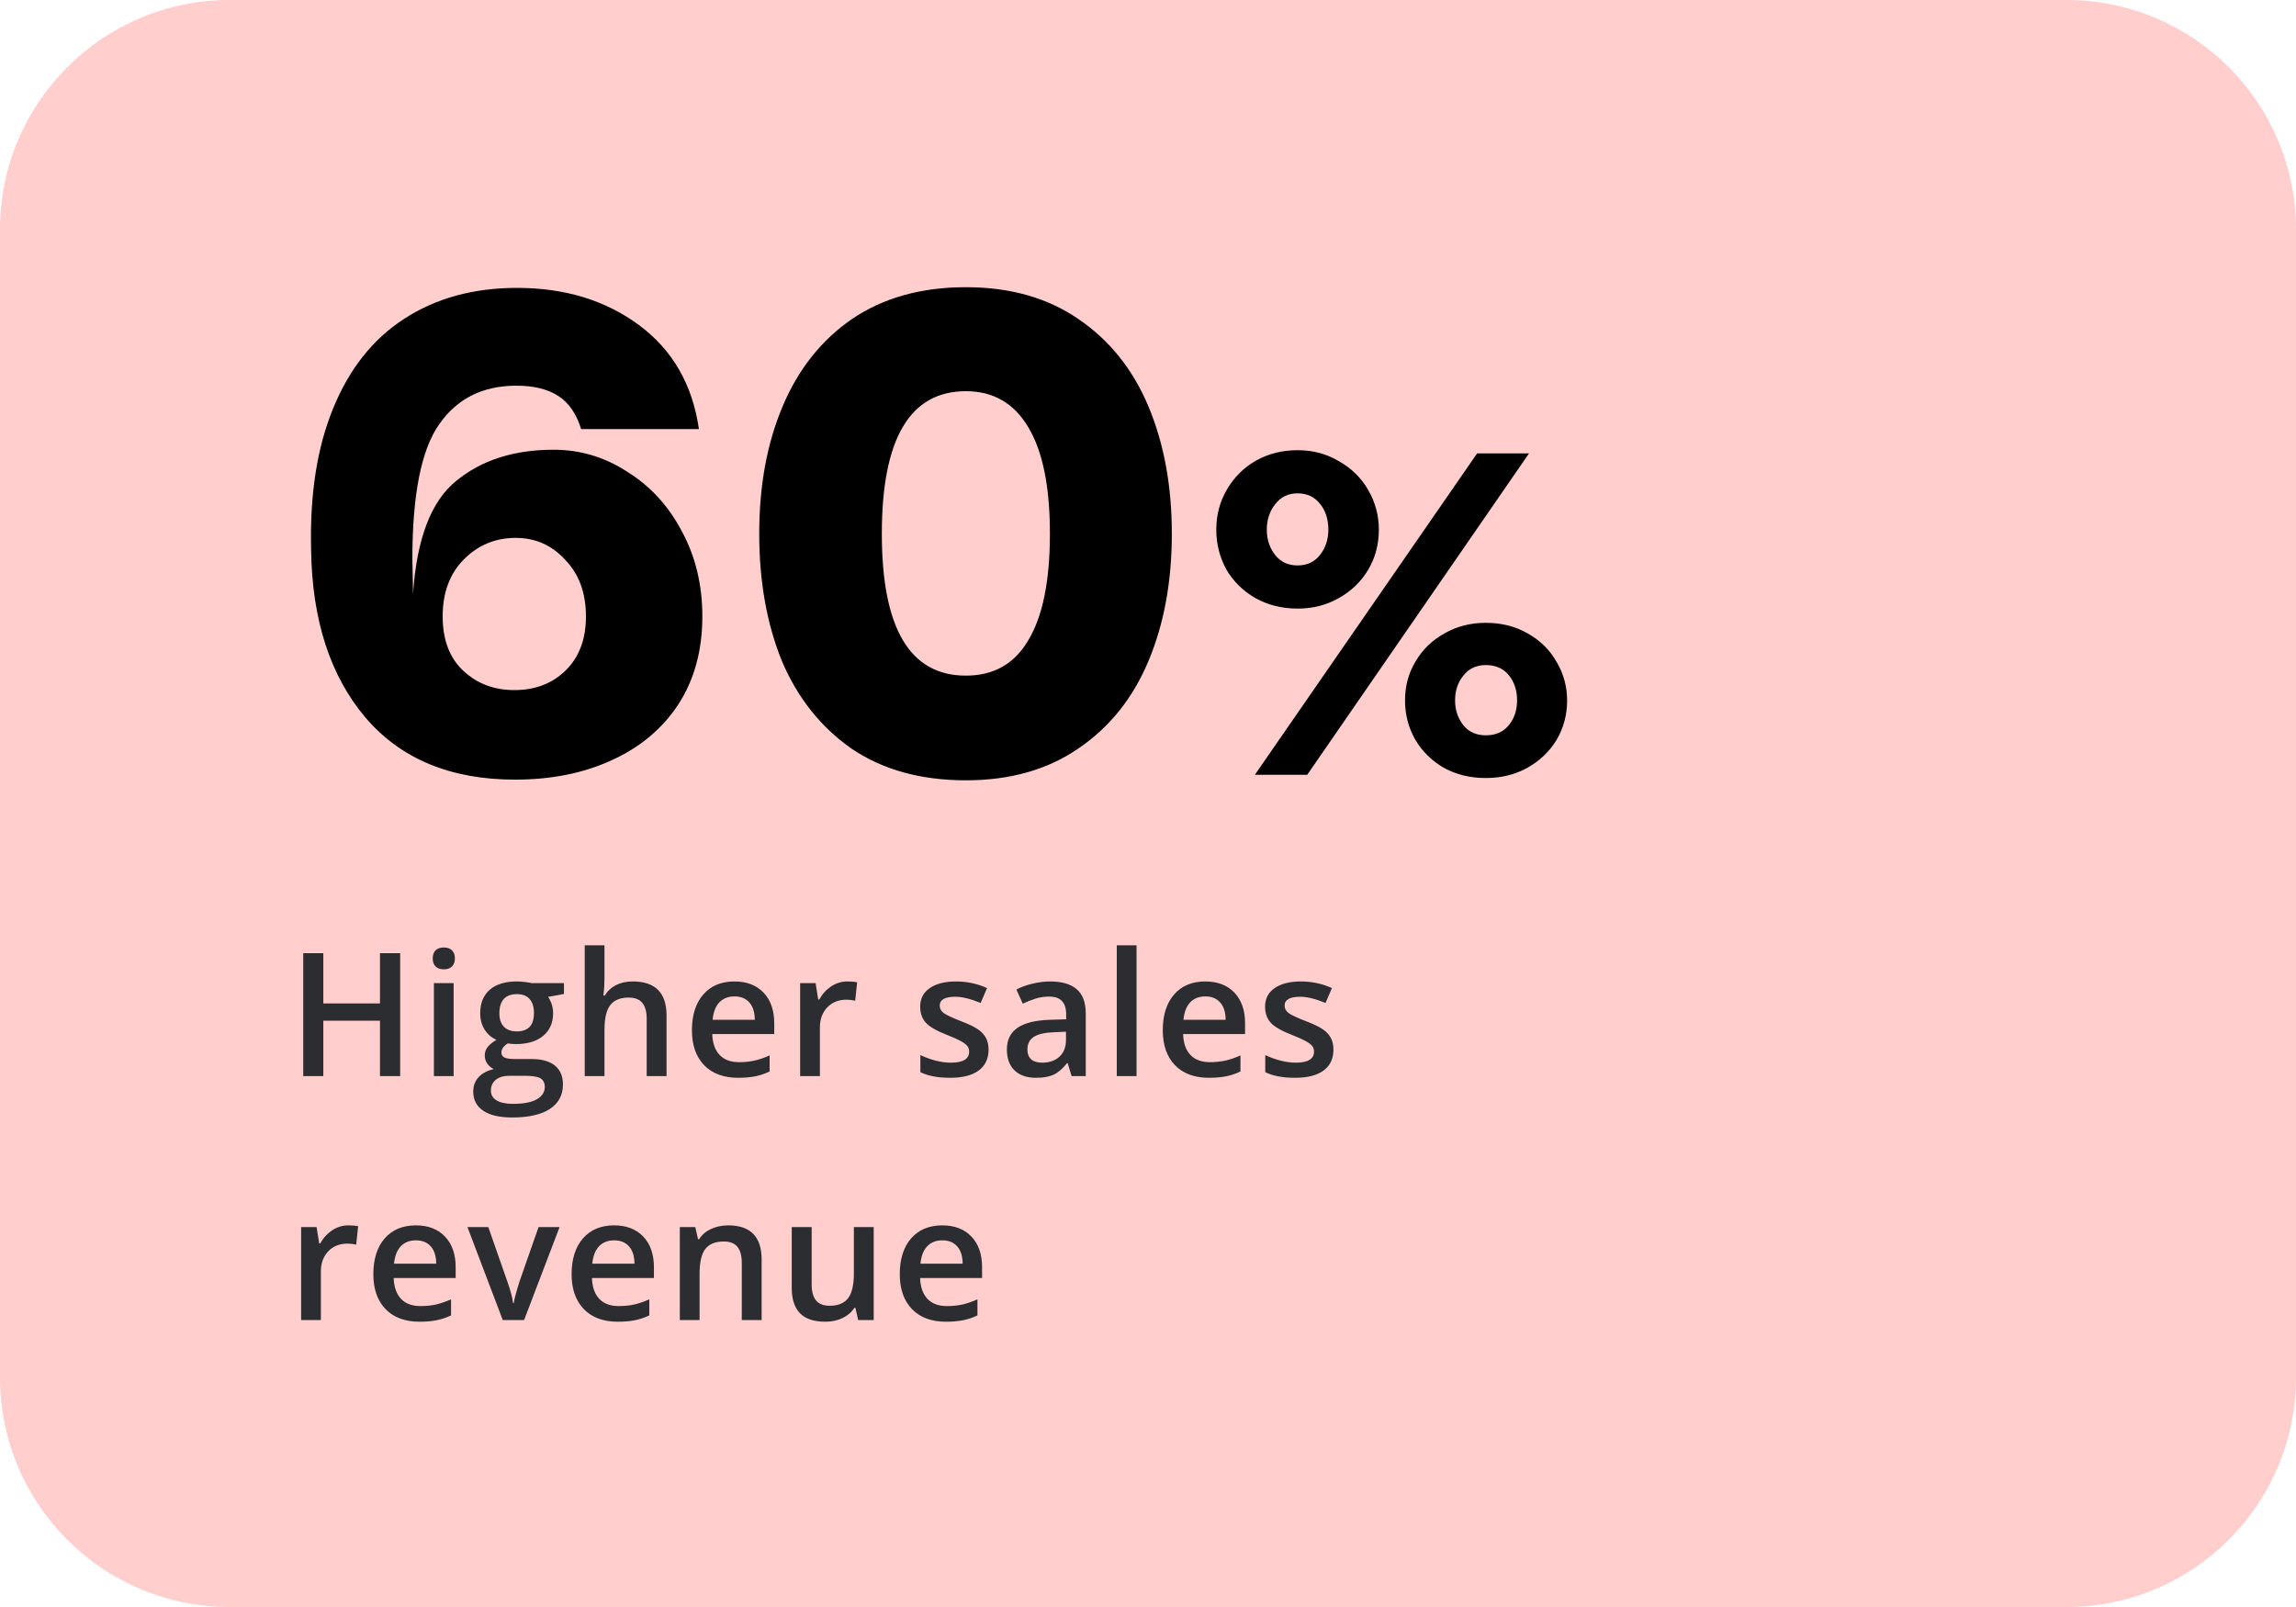 <svg width="160" height="112" viewBox="0 0 160 112" fill="none" xmlns="http://www.w3.org/2000/svg">
<path d="M0 16C0 7.163 7.163 -0 16 -0H144C152.837 -0 160 7.163 160 16V96C160 104.836 152.837 112 144 112H16C7.163 112 0 104.836 0 96V16Z" fill="#FFCECD"/>
<path d="M36.032 20.064C39.36 20.064 42.192 20.928 44.528 22.656C46.864 24.384 48.256 26.8 48.704 29.904H40.496C40.176 28.848 39.648 28.08 38.912 27.6C38.176 27.12 37.2 26.88 35.984 26.88C33.648 26.88 31.856 27.776 30.608 29.568C29.36 31.328 28.736 34.464 28.736 38.976L28.784 41.376C29.04 37.536 30.048 34.912 31.808 33.504C33.568 32.064 35.824 31.344 38.576 31.344C40.432 31.344 42.144 31.856 43.712 32.88C45.312 33.872 46.576 35.248 47.504 37.008C48.464 38.768 48.944 40.752 48.944 42.96C48.944 45.328 48.384 47.376 47.264 49.104C46.144 50.8 44.592 52.096 42.608 52.992C40.656 53.888 38.416 54.336 35.888 54.336C31.408 54.336 27.936 52.896 25.472 50.016C23.008 47.104 21.744 43.2 21.68 38.304C21.584 34.464 22.096 31.184 23.216 28.464C24.336 25.712 25.984 23.632 28.16 22.224C30.368 20.784 32.992 20.064 36.032 20.064ZM30.848 42.96C30.848 44.592 31.328 45.856 32.288 46.752C33.248 47.648 34.432 48.096 35.84 48.096C37.28 48.096 38.464 47.648 39.392 46.752C40.352 45.824 40.832 44.56 40.832 42.96C40.832 41.328 40.352 40.016 39.392 39.024C38.464 38 37.312 37.488 35.936 37.488C34.528 37.488 33.328 37.984 32.336 38.976C31.344 39.968 30.848 41.296 30.848 42.96ZM52.908 37.2C52.908 33.84 53.452 30.88 54.54 28.32C55.628 25.728 57.244 23.696 59.388 22.224C61.564 20.752 64.204 20.016 67.308 20.016C70.38 20.016 72.988 20.752 75.132 22.224C77.308 23.696 78.94 25.728 80.028 28.32C81.116 30.912 81.66 33.872 81.66 37.2C81.66 40.528 81.116 43.488 80.028 46.08C78.94 48.672 77.308 50.704 75.132 52.176C72.988 53.648 70.38 54.384 67.308 54.384C64.172 54.384 61.516 53.648 59.34 52.176C57.196 50.672 55.58 48.64 54.492 46.08C53.436 43.488 52.908 40.528 52.908 37.2ZM61.452 37.2C61.452 43.792 63.404 47.088 67.308 47.088C69.26 47.088 70.716 46.256 71.676 44.592C72.668 42.928 73.164 40.464 73.164 37.2C73.164 33.936 72.668 31.472 71.676 29.808C70.684 28.112 69.228 27.264 67.308 27.264C63.404 27.264 61.452 30.576 61.452 37.2ZM102.935 31.6H106.551L91.095 54H87.447L102.935 31.6ZM84.759 36.912C84.759 35.888 85.004 34.96 85.495 34.128C85.986 33.274 86.658 32.602 87.511 32.112C88.386 31.621 89.356 31.376 90.423 31.376C91.49 31.376 92.45 31.632 93.303 32.144C94.178 32.634 94.861 33.306 95.351 34.16C95.842 35.013 96.087 35.93 96.087 36.912C96.087 37.936 95.842 38.864 95.351 39.696C94.861 40.528 94.178 41.189 93.303 41.68C92.45 42.17 91.49 42.416 90.423 42.416C89.335 42.416 88.354 42.17 87.479 41.68C86.626 41.189 85.954 40.528 85.463 39.696C84.994 38.842 84.759 37.914 84.759 36.912ZM88.279 36.912C88.279 37.594 88.471 38.181 88.855 38.672C89.239 39.162 89.762 39.408 90.423 39.408C91.085 39.408 91.607 39.162 91.991 38.672C92.375 38.181 92.567 37.594 92.567 36.912C92.567 36.186 92.375 35.589 91.991 35.12C91.607 34.629 91.085 34.384 90.423 34.384C89.762 34.384 89.239 34.64 88.855 35.152C88.471 35.642 88.279 36.229 88.279 36.912ZM97.911 48.816C97.911 47.813 98.156 46.906 98.647 46.096C99.138 45.264 99.81 44.613 100.663 44.144C101.516 43.653 102.476 43.408 103.543 43.408C104.631 43.408 105.602 43.653 106.455 44.144C107.33 44.634 108.002 45.296 108.471 46.128C108.962 46.96 109.207 47.856 109.207 48.816C109.207 49.818 108.962 50.736 108.471 51.568C107.98 52.378 107.298 53.029 106.423 53.52C105.57 53.989 104.61 54.224 103.543 54.224C102.455 54.224 101.484 53.989 100.631 53.52C99.778 53.029 99.106 52.368 98.615 51.536C98.146 50.704 97.911 49.797 97.911 48.816ZM101.399 48.816C101.399 49.477 101.591 50.053 101.975 50.544C102.359 51.013 102.882 51.248 103.543 51.248C104.226 51.248 104.759 51.013 105.143 50.544C105.527 50.074 105.719 49.498 105.719 48.816C105.719 48.112 105.527 47.525 105.143 47.056C104.759 46.586 104.226 46.352 103.543 46.352C102.882 46.352 102.359 46.597 101.975 47.088C101.591 47.557 101.399 48.133 101.399 48.816Z" fill="black"/>
<path d="M27.887 75H26.48V71.138H22.531V75H21.131V66.433H22.531V69.937H26.48V66.433H27.887V75ZM31.613 75H30.236V68.519H31.613V75ZM30.154 66.802C30.154 66.556 30.221 66.367 30.353 66.234C30.49 66.101 30.683 66.035 30.933 66.035C31.175 66.035 31.363 66.101 31.496 66.234C31.633 66.367 31.701 66.556 31.701 66.802C31.701 67.037 31.633 67.222 31.496 67.359C31.363 67.492 31.175 67.558 30.933 67.558C30.683 67.558 30.49 67.492 30.353 67.359C30.221 67.222 30.154 67.037 30.154 66.802ZM39.3 68.519V69.275L38.193 69.48C38.294 69.617 38.378 69.785 38.445 69.984C38.511 70.183 38.544 70.394 38.544 70.617C38.544 71.285 38.314 71.81 37.853 72.193C37.392 72.576 36.757 72.767 35.949 72.767C35.742 72.767 35.554 72.752 35.386 72.721C35.089 72.904 34.941 73.119 34.941 73.365C34.941 73.513 35.009 73.625 35.146 73.699C35.287 73.773 35.542 73.81 35.914 73.81H37.044C37.759 73.81 38.302 73.963 38.673 74.267C39.044 74.572 39.23 75.011 39.23 75.586C39.23 76.32 38.927 76.886 38.322 77.285C37.716 77.683 36.841 77.883 35.697 77.883C34.814 77.883 34.14 77.726 33.675 77.414C33.211 77.101 32.978 76.656 32.978 76.078C32.978 75.679 33.103 75.344 33.353 75.07C33.607 74.8 33.961 74.613 34.414 74.508C34.23 74.429 34.078 74.304 33.957 74.133C33.839 73.957 33.781 73.773 33.781 73.582C33.781 73.34 33.849 73.135 33.986 72.967C34.123 72.799 34.326 72.633 34.595 72.469C34.259 72.324 33.986 72.09 33.775 71.765C33.568 71.437 33.464 71.054 33.464 70.617C33.464 69.914 33.685 69.369 34.127 68.982C34.572 68.596 35.205 68.402 36.025 68.402C36.209 68.402 36.4 68.416 36.599 68.443C36.802 68.467 36.955 68.492 37.056 68.519H39.3ZM34.209 76.008C34.209 76.304 34.341 76.533 34.607 76.693C34.877 76.853 35.253 76.933 35.738 76.933C36.488 76.933 37.046 76.826 37.414 76.611C37.781 76.396 37.964 76.111 37.964 75.756C37.964 75.474 37.863 75.273 37.66 75.152C37.461 75.035 37.087 74.976 36.541 74.976H35.498C35.103 74.976 34.789 75.068 34.554 75.252C34.324 75.439 34.209 75.691 34.209 76.008ZM34.8 70.617C34.8 71.023 34.904 71.336 35.111 71.554C35.322 71.773 35.623 71.883 36.013 71.883C36.81 71.883 37.209 71.457 37.209 70.605C37.209 70.183 37.109 69.859 36.91 69.633C36.714 69.402 36.416 69.287 36.013 69.287C35.615 69.287 35.312 69.4 35.105 69.627C34.902 69.853 34.8 70.183 34.8 70.617ZM46.449 75H45.066V71.015C45.066 70.515 44.964 70.142 44.761 69.896C44.562 69.65 44.243 69.527 43.806 69.527C43.228 69.527 42.802 69.701 42.529 70.049C42.259 70.392 42.124 70.971 42.124 71.783V75H40.747V65.883H42.124V68.197C42.124 68.568 42.101 68.965 42.054 69.386H42.142C42.329 69.074 42.589 68.832 42.921 68.66C43.257 68.488 43.648 68.402 44.093 68.402C45.663 68.402 46.449 69.193 46.449 70.775V75ZM51.435 75.117C50.427 75.117 49.638 74.824 49.067 74.238C48.501 73.648 48.218 72.838 48.218 71.806C48.218 70.748 48.481 69.916 49.009 69.31C49.536 68.705 50.261 68.402 51.183 68.402C52.038 68.402 52.714 68.662 53.21 69.181C53.706 69.701 53.954 70.416 53.954 71.326V72.07H49.636C49.655 72.699 49.825 73.183 50.145 73.523C50.466 73.859 50.917 74.027 51.499 74.027C51.882 74.027 52.237 73.992 52.566 73.922C52.898 73.847 53.253 73.726 53.632 73.558V74.677C53.296 74.838 52.956 74.951 52.612 75.017C52.269 75.084 51.876 75.117 51.435 75.117ZM51.183 69.445C50.745 69.445 50.394 69.584 50.128 69.861C49.866 70.138 49.71 70.543 49.659 71.074H52.601C52.593 70.539 52.464 70.135 52.214 69.861C51.964 69.584 51.62 69.445 51.183 69.445ZM59.046 68.402C59.323 68.402 59.552 68.422 59.731 68.461L59.596 69.744C59.401 69.697 59.198 69.674 58.987 69.674C58.436 69.674 57.989 69.853 57.645 70.213C57.306 70.572 57.136 71.039 57.136 71.613V75H55.759V68.519H56.837L57.018 69.662H57.089C57.303 69.275 57.583 68.969 57.927 68.742C58.274 68.515 58.647 68.402 59.046 68.402ZM68.889 73.154C68.889 73.787 68.659 74.273 68.198 74.613C67.737 74.949 67.076 75.117 66.217 75.117C65.354 75.117 64.66 74.986 64.137 74.724V73.535C64.899 73.886 65.608 74.062 66.264 74.062C67.112 74.062 67.535 73.806 67.535 73.295C67.535 73.131 67.489 72.994 67.395 72.885C67.301 72.775 67.147 72.662 66.932 72.545C66.717 72.427 66.418 72.295 66.035 72.146C65.289 71.857 64.784 71.568 64.518 71.279C64.256 70.99 64.125 70.615 64.125 70.154C64.125 69.599 64.348 69.17 64.793 68.865C65.243 68.556 65.852 68.402 66.621 68.402C67.383 68.402 68.104 68.556 68.784 68.865L68.338 69.902C67.639 69.613 67.051 69.469 66.575 69.469C65.848 69.469 65.485 69.675 65.485 70.09C65.485 70.293 65.578 70.465 65.766 70.605C65.957 70.746 66.371 70.939 67.008 71.185C67.543 71.392 67.932 71.582 68.174 71.754C68.416 71.925 68.596 72.125 68.713 72.351C68.83 72.574 68.889 72.842 68.889 73.154ZM74.678 75L74.402 74.097H74.356C74.043 74.492 73.729 74.761 73.412 74.906C73.096 75.047 72.689 75.117 72.193 75.117C71.557 75.117 71.059 74.945 70.699 74.601C70.344 74.258 70.166 73.771 70.166 73.142C70.166 72.474 70.414 71.971 70.91 71.631C71.406 71.291 72.162 71.105 73.178 71.074L74.297 71.039V70.693C74.297 70.279 74.199 69.971 74.004 69.767C73.813 69.56 73.514 69.457 73.108 69.457C72.775 69.457 72.457 69.506 72.152 69.603C71.848 69.701 71.555 69.816 71.273 69.949L70.828 68.965C71.18 68.781 71.564 68.642 71.983 68.549C72.4 68.451 72.795 68.402 73.166 68.402C73.99 68.402 74.611 68.582 75.029 68.941C75.451 69.3 75.662 69.865 75.662 70.635V75H74.678ZM72.627 74.062C73.127 74.062 73.527 73.924 73.828 73.646C74.133 73.365 74.285 72.972 74.285 72.469V71.906L73.453 71.941C72.805 71.965 72.332 72.074 72.035 72.269C71.742 72.461 71.596 72.756 71.596 73.154C71.596 73.443 71.682 73.668 71.854 73.828C72.025 73.984 72.283 74.062 72.627 74.062ZM79.201 75H77.824V65.883H79.201V75ZM84.246 75.117C83.238 75.117 82.449 74.824 81.879 74.238C81.312 73.648 81.029 72.838 81.029 71.806C81.029 70.748 81.293 69.916 81.82 69.31C82.347 68.705 83.072 68.402 83.994 68.402C84.849 68.402 85.525 68.662 86.021 69.181C86.517 69.701 86.765 70.416 86.765 71.326V72.07H82.447C82.466 72.699 82.636 73.183 82.957 73.523C83.277 73.859 83.728 74.027 84.31 74.027C84.693 74.027 85.048 73.992 85.377 73.922C85.709 73.847 86.064 73.726 86.443 73.558V74.677C86.107 74.838 85.767 74.951 85.423 75.017C85.08 75.084 84.687 75.117 84.246 75.117ZM83.994 69.445C83.556 69.445 83.205 69.584 82.939 69.861C82.677 70.138 82.521 70.543 82.47 71.074H85.412C85.404 70.539 85.275 70.135 85.025 69.861C84.775 69.584 84.431 69.445 83.994 69.445ZM92.923 73.154C92.923 73.787 92.693 74.273 92.232 74.613C91.771 74.949 91.111 75.117 90.251 75.117C89.388 75.117 88.695 74.986 88.171 74.724V73.535C88.933 73.886 89.642 74.062 90.298 74.062C91.146 74.062 91.57 73.806 91.57 73.295C91.57 73.131 91.523 72.994 91.429 72.885C91.335 72.775 91.181 72.662 90.966 72.545C90.751 72.427 90.453 72.295 90.07 72.146C89.324 71.857 88.818 71.568 88.552 71.279C88.29 70.99 88.159 70.615 88.159 70.154C88.159 69.599 88.382 69.17 88.828 68.865C89.277 68.556 89.886 68.402 90.656 68.402C91.417 68.402 92.138 68.556 92.818 68.865L92.372 69.902C91.673 69.613 91.085 69.469 90.609 69.469C89.882 69.469 89.519 69.675 89.519 70.09C89.519 70.293 89.613 70.465 89.8 70.605C89.992 70.746 90.406 70.939 91.042 71.185C91.578 71.392 91.966 71.582 92.208 71.754C92.451 71.925 92.63 72.125 92.747 72.351C92.865 72.574 92.923 72.842 92.923 73.154ZM24.271 85.402C24.549 85.402 24.777 85.422 24.957 85.461L24.822 86.744C24.627 86.697 24.424 86.674 24.213 86.674C23.662 86.674 23.215 86.853 22.871 87.213C22.531 87.572 22.361 88.039 22.361 88.613V92H20.984V85.519H22.062L22.244 86.662H22.314C22.529 86.275 22.809 85.969 23.152 85.742C23.5 85.515 23.873 85.402 24.271 85.402ZM29.234 92.117C28.226 92.117 27.437 91.824 26.867 91.238C26.3 90.648 26.017 89.838 26.017 88.806C26.017 87.748 26.281 86.916 26.808 86.31C27.336 85.705 28.06 85.402 28.982 85.402C29.838 85.402 30.513 85.662 31.009 86.181C31.506 86.701 31.754 87.416 31.754 88.326V89.07H27.435C27.455 89.699 27.625 90.183 27.945 90.523C28.265 90.859 28.717 91.027 29.299 91.027C29.681 91.027 30.037 90.992 30.365 90.922C30.697 90.847 31.052 90.726 31.431 90.558V91.677C31.096 91.838 30.756 91.951 30.412 92.017C30.068 92.084 29.675 92.117 29.234 92.117ZM28.982 86.445C28.545 86.445 28.193 86.584 27.927 86.861C27.666 87.138 27.509 87.543 27.459 88.074H30.4C30.392 87.539 30.263 87.135 30.013 86.861C29.763 86.584 29.42 86.445 28.982 86.445ZM35.035 92L32.574 85.519H34.027L35.345 89.287C35.572 89.92 35.709 90.431 35.755 90.822H35.802C35.837 90.541 35.974 90.029 36.212 89.287L37.531 85.519H38.996L36.523 92H35.035ZM43.05 92.117C42.042 92.117 41.253 91.824 40.683 91.238C40.117 90.648 39.833 89.838 39.833 88.806C39.833 87.748 40.097 86.916 40.624 86.31C41.152 85.705 41.876 85.402 42.798 85.402C43.654 85.402 44.329 85.662 44.825 86.181C45.322 86.701 45.57 87.416 45.57 88.326V89.07H41.251C41.271 89.699 41.441 90.183 41.761 90.523C42.081 90.859 42.532 91.027 43.114 91.027C43.497 91.027 43.853 90.992 44.181 90.922C44.513 90.847 44.868 90.726 45.247 90.558V91.677C44.911 91.838 44.572 91.951 44.228 92.017C43.884 92.084 43.492 92.117 43.05 92.117ZM42.798 86.445C42.361 86.445 42.009 86.584 41.743 86.861C41.482 87.138 41.325 87.543 41.275 88.074H44.216C44.208 87.539 44.079 87.135 43.829 86.861C43.579 86.584 43.236 86.445 42.798 86.445ZM53.075 92H51.692V88.015C51.692 87.515 51.591 87.142 51.388 86.896C51.188 86.65 50.87 86.527 50.433 86.527C49.851 86.527 49.425 86.699 49.155 87.043C48.886 87.386 48.751 87.963 48.751 88.771V92H47.374V85.519H48.452L48.645 86.369H48.716C48.911 86.06 49.188 85.822 49.548 85.654C49.907 85.486 50.306 85.402 50.743 85.402C52.298 85.402 53.075 86.193 53.075 87.775V92ZM59.802 92L59.608 91.15H59.538C59.346 91.451 59.073 91.687 58.718 91.859C58.366 92.031 57.964 92.117 57.511 92.117C56.725 92.117 56.139 91.922 55.753 91.531C55.366 91.14 55.173 90.549 55.173 89.756V85.519H56.561V89.515C56.561 90.011 56.663 90.385 56.866 90.635C57.069 90.881 57.388 91.004 57.821 91.004C58.399 91.004 58.823 90.832 59.093 90.488C59.366 90.14 59.503 89.56 59.503 88.748V85.519H60.886V92H59.802ZM65.918 92.117C64.911 92.117 64.122 91.824 63.551 91.238C62.985 90.648 62.702 89.838 62.702 88.806C62.702 87.748 62.965 86.916 63.493 86.31C64.02 85.705 64.745 85.402 65.667 85.402C66.522 85.402 67.198 85.662 67.694 86.181C68.19 86.701 68.438 87.416 68.438 88.326V89.07H64.12C64.139 89.699 64.309 90.183 64.629 90.523C64.95 90.859 65.401 91.027 65.983 91.027C66.366 91.027 66.721 90.992 67.049 90.922C67.381 90.847 67.737 90.726 68.116 90.558V91.677C67.78 91.838 67.44 91.951 67.096 92.017C66.752 92.084 66.36 92.117 65.918 92.117ZM65.667 86.445C65.229 86.445 64.877 86.584 64.612 86.861C64.35 87.138 64.194 87.543 64.143 88.074H67.085C67.077 87.539 66.948 87.135 66.698 86.861C66.448 86.584 66.104 86.445 65.667 86.445Z" fill="#2C2D31"/>
</svg>
